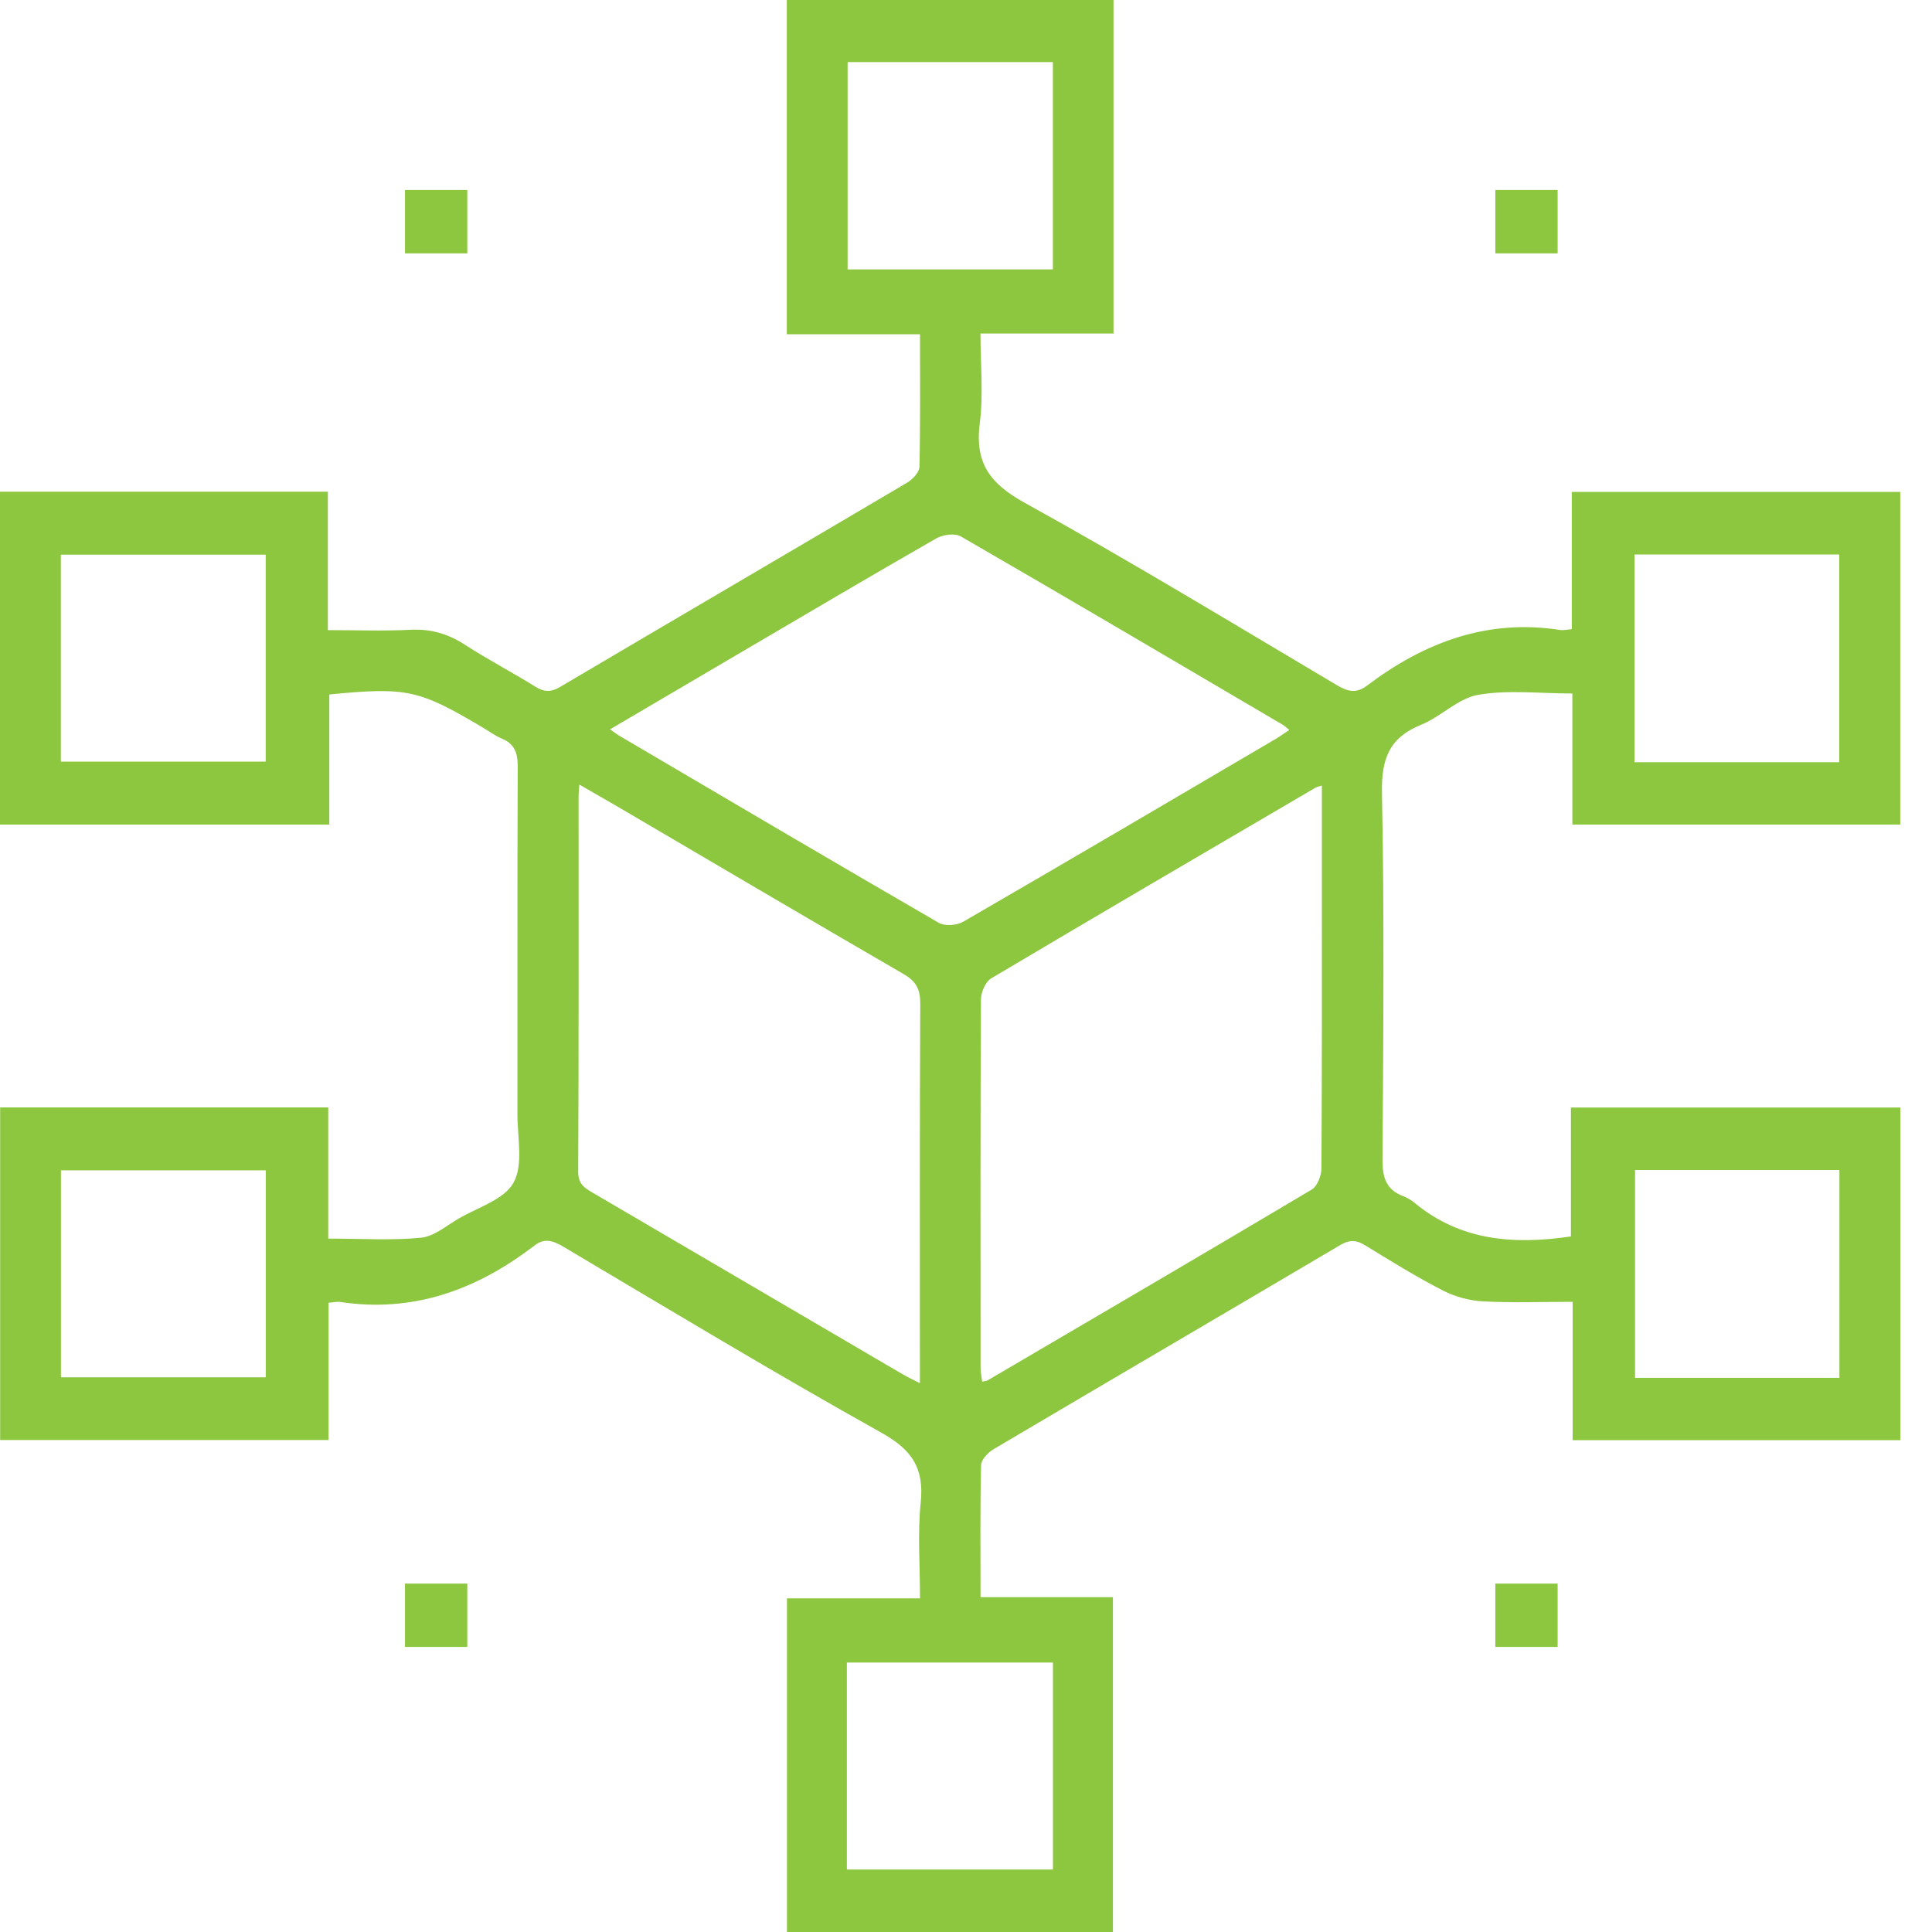 <?xml version="1.0" encoding="UTF-8"?>
<svg width="40px" height="40px" viewBox="0 0 40 40" version="1.1" xmlns="http://www.w3.org/2000/svg" xmlns:xlink="http://www.w3.org/1999/xlink">
    <title>3F7766F1-61D8-40F6-A556-3214180B1FFE</title>
    <g id="ANDROID-APP-DEVELOPMENT" stroke="none" stroke-width="1" fill="none" fill-rule="evenodd">
        <g id="3.14_Android-App-Development" transform="translate(-71, -5867)" fill="#8DC63F">
            <g id="Group-43" transform="translate(16, 5711)">
                <g id="Group-40" transform="translate(0, 102)">
                    <g id="Group-36" transform="translate(23, 39)">
                        <g id="Group-39" transform="translate(32, 15)">
                            <path d="M1.262,28.515 L5.502,28.515 L5.502,24.23 L1.262,24.23 L1.262,28.515 Z M1.26,15.769 L5.501,15.769 L5.501,11.484 L1.26,11.484 L1.26,15.769 Z M33.852,28.527 L38.083,28.527 L38.083,24.224 L33.852,24.224 L33.852,28.527 Z M33.84,15.781 L38.079,15.781 L38.079,11.48 L33.84,11.48 L33.84,15.781 Z M17.549,5.578 L21.799,5.578 L21.799,1.285 L17.549,1.285 L17.549,5.578 Z M17.534,38.706 L21.8,38.706 L21.8,34.421 L17.534,34.421 L17.534,38.706 Z M12.63,15.1 C12.731,15.17 12.771,15.203 12.814,15.228 C15.019,16.525 17.222,17.824 19.435,19.105 C19.563,19.179 19.809,19.161 19.943,19.083 C22.101,17.834 24.25,16.569 26.4,15.306 C26.496,15.25 26.586,15.184 26.693,15.113 C26.63,15.062 26.593,15.025 26.549,15 C24.333,13.697 22.119,12.392 19.893,11.106 C19.769,11.034 19.523,11.068 19.385,11.147 C18.036,11.919 16.698,12.711 15.356,13.498 C14.46,14.024 13.564,14.551 12.63,15.1 L12.63,15.1 Z M19.046,28.638 C19.046,25.97 19.04,23.376 19.053,20.782 C19.055,20.482 18.968,20.317 18.71,20.168 C16.742,19.027 14.782,17.871 12.819,16.719 C12.557,16.566 12.293,16.416 11.995,16.244 C11.988,16.352 11.98,16.413 11.979,16.474 C11.979,19.068 11.984,21.663 11.971,24.257 C11.969,24.511 12.098,24.593 12.268,24.692 C14.409,25.945 16.55,27.2 18.691,28.454 C18.787,28.51 18.888,28.556 19.046,28.638 L19.046,28.638 Z M27.368,16.263 C27.283,16.291 27.257,16.296 27.236,16.308 C24.995,17.621 22.753,18.93 20.52,20.257 C20.403,20.327 20.31,20.544 20.309,20.693 C20.297,23.235 20.3,25.777 20.302,28.32 C20.302,28.414 20.323,28.508 20.335,28.606 C20.397,28.592 20.425,28.592 20.446,28.58 C22.687,27.266 24.929,25.955 27.161,24.627 C27.274,24.559 27.358,24.34 27.359,24.191 C27.372,22.092 27.368,19.993 27.368,17.894 L27.368,16.263 Z M6.801,26.972 L6.801,29.814 L0.003,29.814 L0.003,22.928 L6.796,22.928 L6.796,25.644 C7.468,25.644 8.096,25.685 8.715,25.626 C8.985,25.6 9.241,25.379 9.495,25.23 C9.893,24.997 10.439,24.838 10.634,24.483 C10.838,24.112 10.712,23.548 10.713,23.068 C10.716,20.669 10.709,18.269 10.719,15.87 C10.72,15.588 10.653,15.399 10.387,15.29 C10.246,15.231 10.12,15.136 9.987,15.058 C8.669,14.276 8.422,14.222 6.818,14.378 L6.818,17.072 L0,17.072 L0,10.18 L6.788,10.18 L6.788,13.046 C7.384,13.046 7.944,13.067 8.501,13.039 C8.917,13.018 9.272,13.12 9.621,13.346 C10.096,13.653 10.599,13.916 11.079,14.214 C11.263,14.329 11.403,14.337 11.597,14.222 C13.988,12.809 16.387,11.408 18.778,9.995 C18.892,9.928 19.033,9.779 19.036,9.666 C19.057,8.769 19.048,7.871 19.048,6.92 L16.29,6.92 L16.29,0 L23.054,0 L23.054,6.906 L20.3,6.906 C20.3,7.551 20.362,8.168 20.285,8.766 C20.178,9.599 20.507,10.019 21.221,10.413 C23.404,11.618 25.537,12.916 27.683,14.188 C27.907,14.32 28.082,14.362 28.301,14.196 C29.491,13.297 30.798,12.806 32.306,13.044 C32.366,13.053 32.43,13.036 32.542,13.027 L32.542,11.621 L32.542,10.185 L39.343,10.185 L39.343,17.072 L32.554,17.072 L32.554,14.358 C31.871,14.358 31.221,14.278 30.603,14.386 C30.186,14.459 29.832,14.84 29.419,15.007 C28.764,15.273 28.598,15.71 28.612,16.417 C28.662,18.945 28.64,21.475 28.623,24.005 C28.62,24.377 28.697,24.631 29.051,24.765 C29.134,24.796 29.215,24.844 29.284,24.901 C30.228,25.684 31.324,25.777 32.524,25.599 L32.524,22.93 L39.344,22.93 L39.344,29.818 L32.56,29.818 L32.56,26.953 C31.913,26.953 31.302,26.976 30.694,26.943 C30.414,26.927 30.119,26.845 29.869,26.716 C29.322,26.434 28.795,26.109 28.269,25.786 C28.086,25.673 27.947,25.66 27.751,25.776 C25.36,27.189 22.962,28.59 20.571,30.004 C20.457,30.071 20.315,30.22 20.312,30.333 C20.291,31.23 20.301,32.127 20.301,33.068 L23.042,33.068 L23.042,40 L16.293,40 L16.293,33.092 L19.048,33.092 C19.048,32.408 18.996,31.755 19.062,31.115 C19.137,30.399 18.885,30.019 18.256,29.667 C16.034,28.426 13.853,27.11 11.663,25.811 C11.439,25.678 11.254,25.624 11.046,25.805 C11.037,25.813 11.024,25.818 11.014,25.826 C9.832,26.721 8.53,27.182 7.039,26.955 C6.979,26.946 6.916,26.963 6.801,26.972 L6.801,26.972 Z" id="Fill-1"></path>
                            <polygon id="Fill-3" points="30.959 5.246 32.249 5.246 32.249 3.934 30.959 3.934"></polygon>
                            <polygon id="Fill-4" points="8.385 5.246 9.675 5.246 9.675 3.934 8.385 3.934"></polygon>
                            <polygon id="Fill-5" points="30.959 34.098 32.249 34.098 32.249 32.787 30.959 32.787"></polygon>
                            <polygon id="Fill-6" points="8.385 34.098 9.675 34.098 9.675 32.787 8.385 32.787"></polygon>
                        </g>
                    </g>
                </g>
            </g>
        </g>
    </g>
</svg>